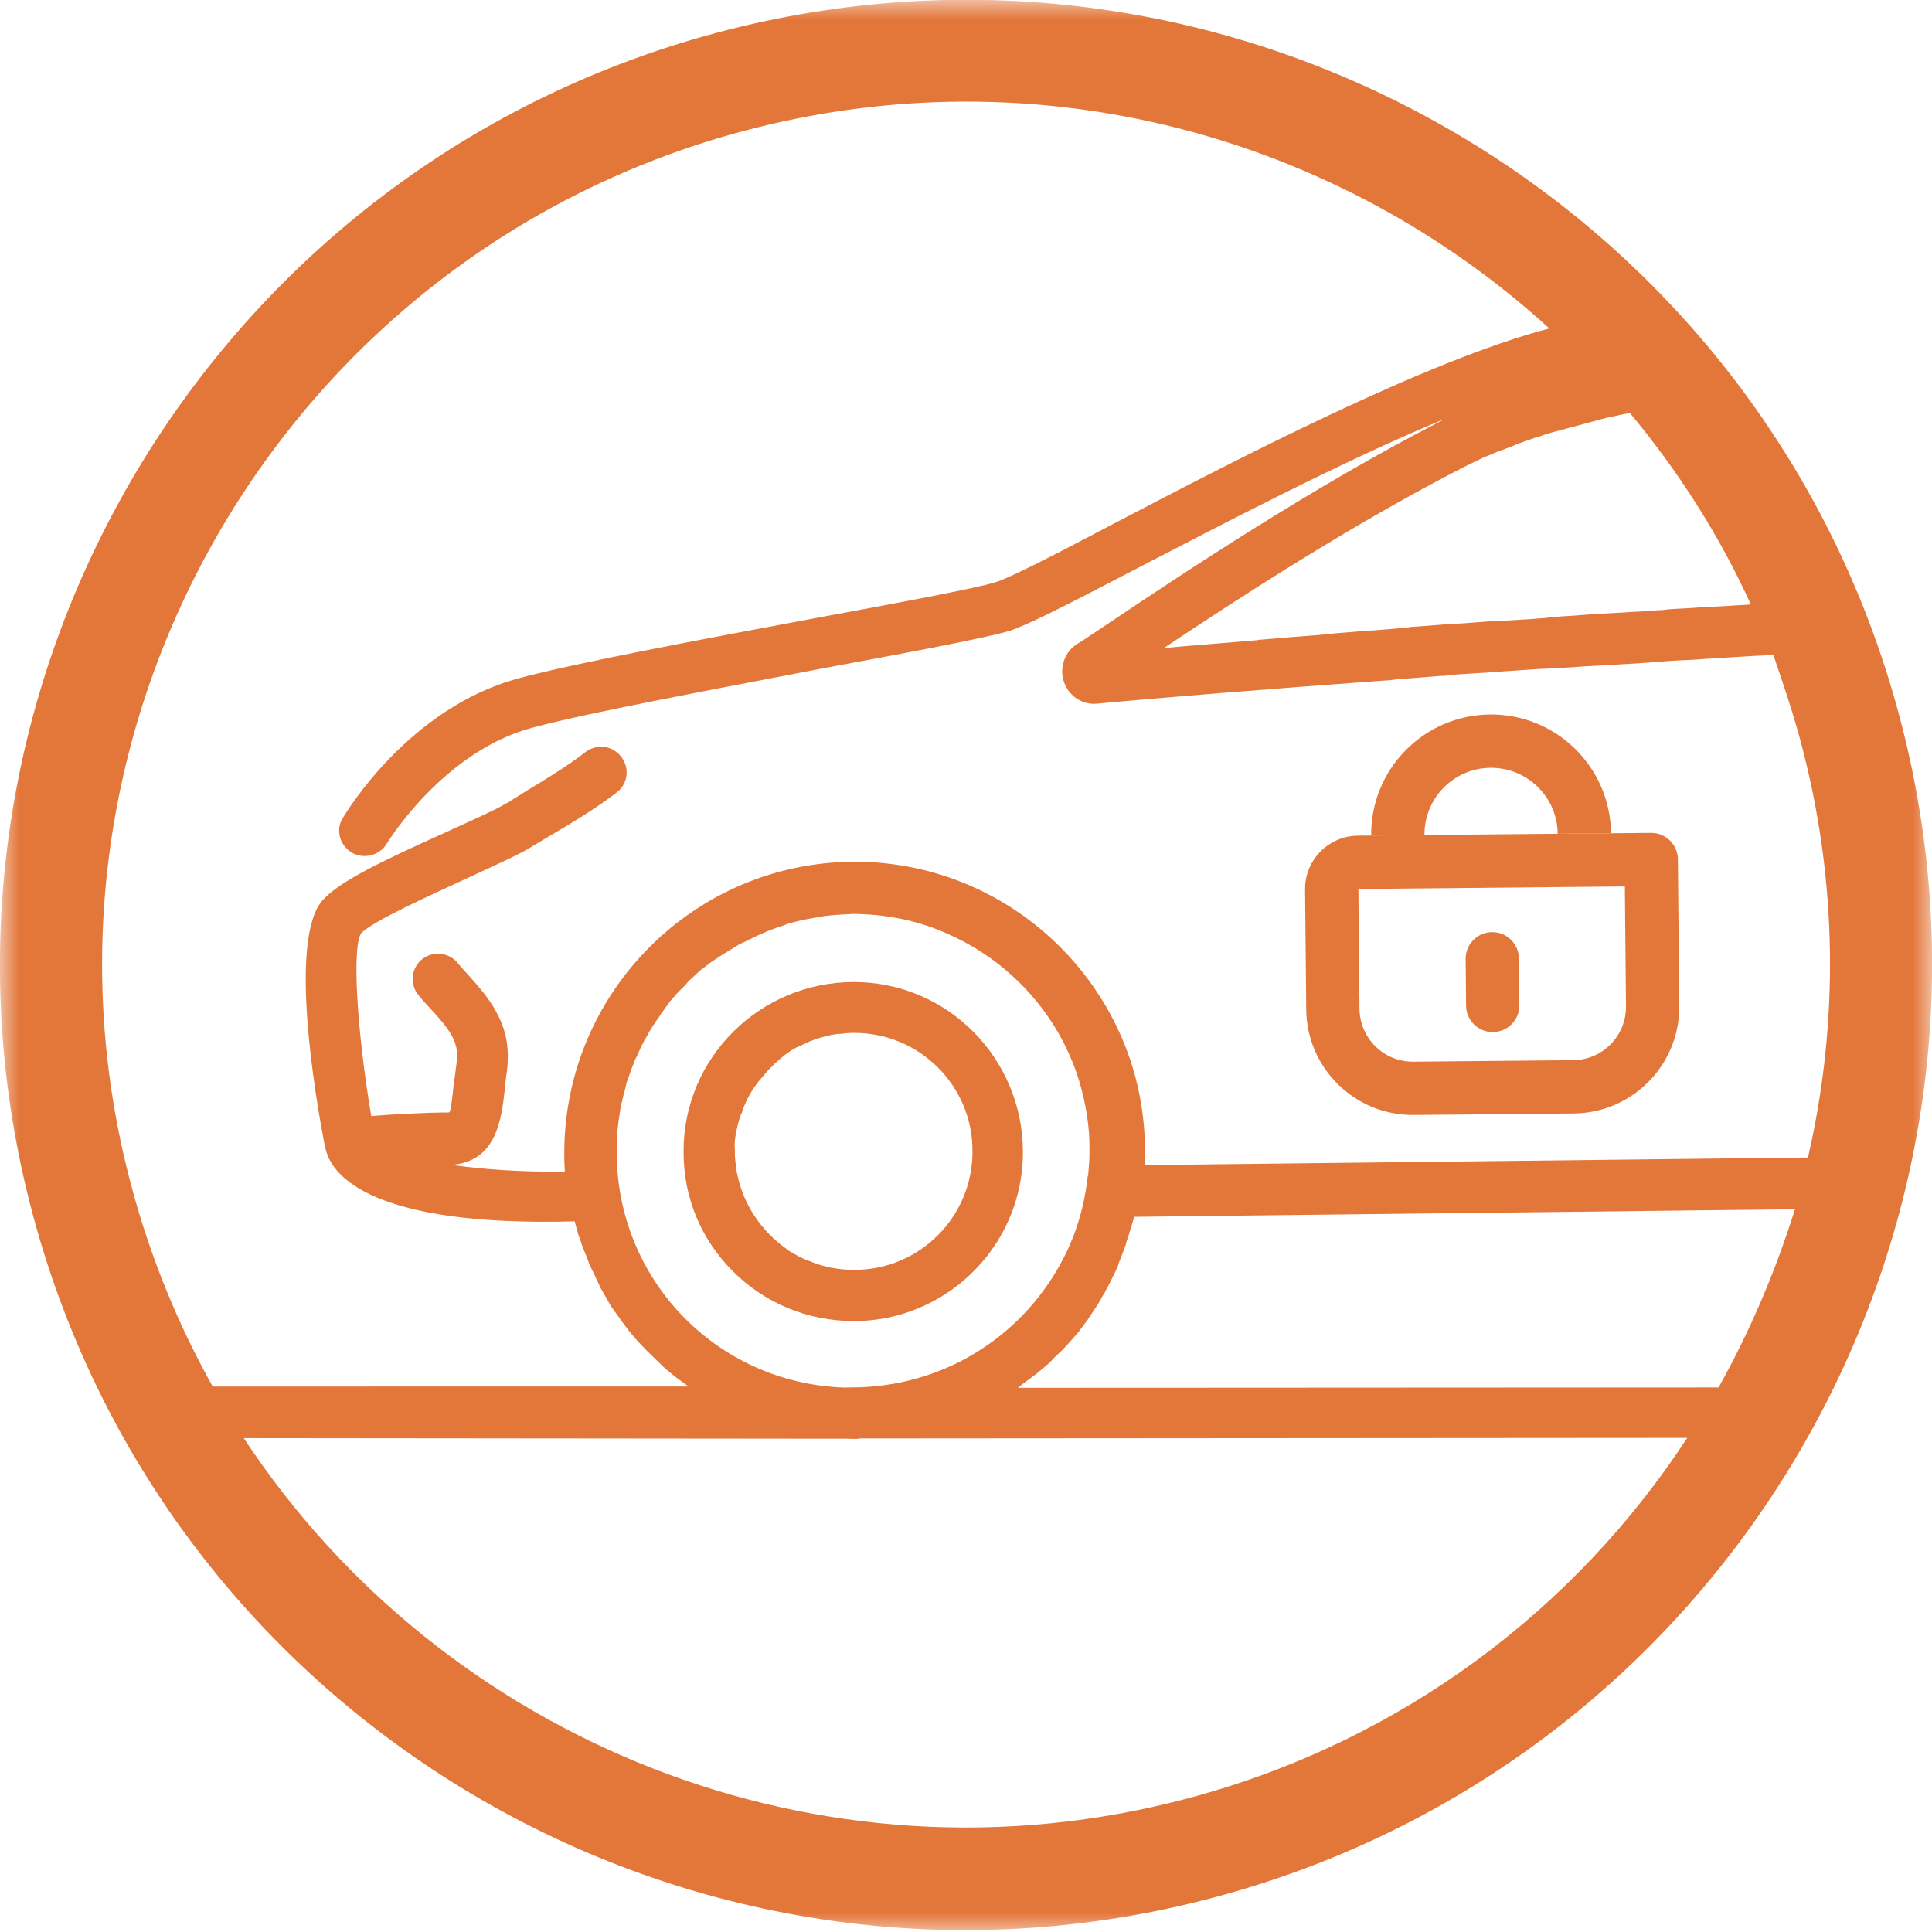 <svg width="50" height="50" viewBox="0 0 50 50" fill="none" xmlns="http://www.w3.org/2000/svg">
<g clip-path="url(#clip0_956_57)">
<mask id="mask0_956_57" style="mask-type:luminance" maskUnits="userSpaceOnUse" x="0" y="0" width="50" height="50">
<path d="M50 0H0V50H50V0Z" fill="white"/>
</mask>
<g mask="url(#mask0_956_57)">
<path d="M18.537 0.851C5.214 4.421 -2.714 18.134 0.852 31.443C4.418 44.751 18.14 52.664 31.463 49.094C44.787 45.524 52.714 31.81 49.148 18.502C45.582 5.194 31.86 -2.719 18.537 0.851ZM46.6 19.185C47.577 22.828 47.583 26.517 46.791 29.956L29.619 30.153C29.626 30.045 29.628 29.919 29.634 29.811C29.632 29.134 29.55 28.496 29.381 27.864C28.525 24.67 25.587 22.301 22.125 22.302C17.985 22.305 14.62 25.668 14.604 29.808C14.599 29.988 14.61 30.163 14.617 30.322C13.442 30.334 12.458 30.259 11.679 30.146C12.836 30.068 12.977 28.996 13.064 28.189C13.078 28.042 13.092 27.895 13.119 27.728C13.163 27.36 13.145 27.026 13.069 26.743C12.895 26.094 12.465 25.621 12.133 25.247C12.03 25.131 11.933 25.033 11.851 24.93C11.634 24.649 11.21 24.602 10.93 24.82C10.723 24.982 10.636 25.255 10.703 25.505C10.725 25.588 10.764 25.667 10.819 25.741C10.926 25.873 11.028 25.988 11.152 26.116C11.48 26.473 11.714 26.749 11.799 27.065C11.839 27.215 11.841 27.357 11.815 27.525C11.789 27.692 11.779 27.855 11.748 28.006C11.719 28.299 11.672 28.722 11.635 28.785C11.635 28.785 11.602 28.794 11.547 28.791C11.012 28.792 10.185 28.835 9.608 28.883C9.242 26.716 9.106 24.542 9.342 24.158C9.617 23.852 11.178 23.149 12.099 22.724C12.813 22.39 13.453 22.111 13.788 21.897C13.895 21.832 14.049 21.738 14.218 21.639C14.728 21.342 15.419 20.925 15.952 20.515C16.175 20.348 16.262 20.075 16.196 19.825C16.173 19.742 16.134 19.663 16.079 19.589C15.856 19.292 15.45 19.241 15.152 19.463C14.665 19.843 14.019 20.23 13.543 20.518C13.361 20.638 13.191 20.737 13.084 20.802C12.823 20.961 12.2 21.235 11.549 21.534C9.892 22.281 8.784 22.809 8.345 23.302C7.459 24.324 8.171 28.448 8.409 29.668C8.413 29.684 8.422 29.718 8.431 29.751C8.435 29.767 8.435 29.767 8.44 29.784C8.609 30.416 9.61 31.753 14.873 31.608C14.891 31.675 14.904 31.725 14.922 31.791C14.948 31.891 14.975 31.991 15.019 32.087C15.054 32.22 15.102 32.331 15.155 32.46C15.198 32.556 15.225 32.655 15.264 32.734C15.316 32.863 15.38 32.97 15.433 33.099C15.472 33.178 15.515 33.273 15.554 33.352C15.623 33.476 15.688 33.583 15.756 33.707C15.795 33.786 15.851 33.86 15.906 33.935C15.992 34.054 16.078 34.174 16.163 34.294C16.215 34.351 16.249 34.413 16.3 34.471C16.407 34.603 16.509 34.718 16.633 34.846C16.679 34.886 16.709 34.932 16.756 34.973C16.9 35.113 17.045 35.252 17.189 35.392C17.211 35.404 17.215 35.42 17.236 35.433C17.423 35.597 17.622 35.739 17.821 35.882L5.505 35.884C4.613 34.286 3.903 32.569 3.408 30.722C0.213 18.866 7.311 6.587 19.219 3.396C26.863 1.348 34.64 3.525 40.096 8.5C36.927 9.331 32.039 11.871 28.751 13.59C27.375 14.316 26.089 14.981 25.74 15.075C25.228 15.23 23.223 15.607 21.096 15.998C18.224 16.536 14.976 17.139 13.46 17.545C13.444 17.549 13.444 17.549 13.427 17.554C10.579 18.317 8.952 21.035 8.878 21.162C8.776 21.314 8.754 21.498 8.799 21.665C8.844 21.831 8.95 21.963 9.102 22.065C9.419 22.247 9.819 22.14 10.006 21.84C10.018 21.819 11.456 19.455 13.77 18.835C13.787 18.83 13.787 18.83 13.804 18.826C15.269 18.433 18.484 17.839 21.335 17.289C23.682 16.856 25.517 16.507 26.112 16.33C26.54 16.198 27.532 15.7 29.348 14.75C31.636 13.566 34.688 11.964 37.337 10.862C37.321 10.866 37.304 10.871 37.309 10.887C33.966 12.603 30.575 14.867 28.759 16.084C28.395 16.325 28.11 16.526 27.894 16.655C27.555 16.853 27.403 17.286 27.539 17.659C27.675 18.033 28.038 18.257 28.418 18.208C29.967 18.061 32.727 17.838 36.019 17.598C36.069 17.585 36.106 17.592 36.157 17.579C36.524 17.552 36.892 17.525 37.276 17.493C37.347 17.492 37.418 17.491 37.501 17.468C37.852 17.446 38.203 17.423 38.554 17.4C38.675 17.386 38.8 17.388 38.922 17.373C39.239 17.359 39.569 17.324 39.886 17.311C40.029 17.308 40.15 17.294 40.292 17.291C40.609 17.277 40.923 17.247 41.24 17.233C41.399 17.226 41.575 17.215 41.733 17.208C42.03 17.182 42.314 17.177 42.611 17.151C42.786 17.14 42.978 17.124 43.17 17.108C43.45 17.087 43.734 17.082 44.014 17.061C44.223 17.04 44.419 17.041 44.628 17.021C44.891 17.004 45.138 16.991 45.401 16.974C45.56 16.967 45.719 16.96 45.894 16.949C46.14 17.668 46.395 18.419 46.6 19.185ZM15.959 29.802C15.96 29.605 15.961 29.409 15.983 29.225C15.987 29.171 16.002 29.095 16.005 29.041C16.024 28.911 16.043 28.781 16.062 28.651C16.077 28.576 16.097 28.517 16.113 28.441C16.136 28.328 16.176 28.21 16.199 28.097C16.214 28.022 16.234 27.963 16.266 27.883C16.306 27.765 16.346 27.648 16.39 27.547C16.41 27.488 16.43 27.429 16.467 27.366C16.536 27.223 16.588 27.084 16.661 26.957C16.673 26.936 16.681 26.898 16.71 26.873C16.791 26.709 16.892 26.556 16.995 26.404C17.036 26.358 17.072 26.294 17.097 26.252C17.162 26.163 17.24 26.053 17.305 25.964C17.342 25.901 17.399 25.85 17.441 25.803C17.506 25.715 17.593 25.638 17.662 25.566C17.72 25.515 17.761 25.468 17.814 25.4C17.901 25.323 17.971 25.251 18.057 25.174C18.115 25.123 18.156 25.077 18.218 25.042C18.321 24.961 18.425 24.88 18.532 24.816C18.578 24.785 18.623 24.755 18.669 24.725C18.822 24.631 18.975 24.536 19.128 24.442C19.191 24.407 19.241 24.394 19.303 24.359C19.415 24.311 19.522 24.247 19.634 24.199C19.697 24.165 19.78 24.142 19.842 24.108C19.938 24.064 20.054 24.033 20.15 23.99C20.216 23.972 20.299 23.95 20.362 23.915C20.445 23.893 20.528 23.87 20.611 23.848C20.778 23.804 20.949 23.776 21.137 23.743C21.203 23.725 21.274 23.724 21.341 23.706C21.583 23.677 21.829 23.665 22.076 23.652C22.917 23.659 23.727 23.816 24.455 24.138C26.106 24.836 27.392 26.239 27.922 27.951C28.095 28.529 28.206 29.141 28.195 29.768C28.199 29.981 28.181 30.182 28.164 30.383C28.168 30.4 28.156 30.421 28.148 30.458C28.064 31.212 27.858 31.909 27.53 32.55C26.546 34.471 24.603 35.812 22.271 35.902L21.844 35.91C18.547 35.795 15.956 33.119 15.959 29.802ZM21.824 37.234L21.895 37.233C21.95 37.236 22.021 37.235 22.075 37.238C22.13 37.242 22.201 37.24 22.251 37.227L43.666 37.212C40.766 41.644 36.289 45.055 30.777 46.532C21.234 49.089 11.457 45.04 6.309 37.219L21.824 37.234ZM44.477 35.907L31.341 35.914L26.344 35.916C26.39 35.886 26.431 35.84 26.476 35.81C26.596 35.724 26.699 35.643 26.819 35.557C26.877 35.506 26.951 35.45 27.009 35.399C27.112 35.318 27.211 35.221 27.293 35.127C27.351 35.076 27.42 35.004 27.478 34.953C27.577 34.855 27.659 34.762 27.741 34.668C27.794 34.601 27.852 34.549 27.905 34.482C27.983 34.372 28.077 34.257 28.155 34.147C28.191 34.084 28.245 34.016 28.281 33.953C28.371 33.822 28.461 33.691 28.53 33.548C28.554 33.505 28.595 33.459 28.615 33.4C28.725 33.21 28.813 33.008 28.907 32.823C28.931 32.781 28.939 32.743 28.946 32.705C29.011 32.545 29.075 32.385 29.135 32.209C29.15 32.133 29.182 32.053 29.202 31.995C29.238 31.86 29.29 31.721 29.325 31.587C29.333 31.549 29.345 31.528 29.353 31.491L46.454 31.295C45.953 32.891 45.297 34.439 44.477 35.907ZM41.573 10.814C41.69 10.783 41.794 10.773 41.911 10.742C41.994 10.72 42.098 10.709 42.181 10.687C43.419 12.174 44.488 13.831 45.312 15.643C45.103 15.663 44.907 15.662 44.698 15.683C44.539 15.69 44.364 15.701 44.205 15.708C43.975 15.716 43.75 15.741 43.52 15.749C43.361 15.756 43.202 15.762 43.048 15.786C42.818 15.794 42.576 15.823 42.346 15.831C42.204 15.834 42.066 15.853 41.924 15.855C41.678 15.868 41.414 15.885 41.168 15.898C41.047 15.912 40.905 15.915 40.784 15.929C40.537 15.942 40.274 15.959 40.032 15.988C39.911 16.003 39.769 16.005 39.648 16.02C39.385 16.037 39.138 16.049 38.875 16.066C38.77 16.076 38.666 16.086 38.557 16.08C38.277 16.101 37.998 16.123 37.734 16.14C37.647 16.146 37.576 16.147 37.488 16.152C37.208 16.174 36.928 16.195 36.648 16.217C36.577 16.218 36.506 16.219 36.423 16.242C36.126 16.268 35.847 16.289 35.55 16.315C35.496 16.312 35.446 16.325 35.391 16.322C35.095 16.348 34.815 16.369 34.535 16.391C34.485 16.404 34.447 16.397 34.398 16.41C34.101 16.436 33.821 16.457 33.541 16.479C33.508 16.488 33.47 16.48 33.454 16.485C33.157 16.511 32.861 16.537 32.581 16.558C32.564 16.562 32.564 16.562 32.547 16.567C31.658 16.645 30.835 16.705 30.121 16.771C31.999 15.519 34.961 13.585 37.881 12.089C38.038 12.011 38.212 11.929 38.37 11.851C38.449 11.812 38.532 11.79 38.611 11.751C38.706 11.707 38.819 11.659 38.919 11.633C39.014 11.589 39.114 11.562 39.193 11.524C39.288 11.48 39.388 11.453 39.5 11.405C39.6 11.379 39.696 11.335 39.795 11.309C39.912 11.277 40.008 11.234 40.124 11.203C40.224 11.176 40.324 11.149 40.441 11.118C40.557 11.087 40.69 11.051 40.807 11.02C40.907 10.993 41.023 10.962 41.123 10.935C41.306 10.886 41.44 10.85 41.573 10.814Z" fill="#E37639"/>
<path fill-rule="evenodd" clip-rule="evenodd" d="M38.573 19.871C37.621 19.88 36.856 20.659 36.865 21.611L35.486 21.624C35.47 19.91 36.846 18.508 38.56 18.491C40.274 18.475 41.676 19.851 41.693 21.565L40.313 21.578C40.304 20.626 39.525 19.862 38.573 19.871Z" fill="#E37639"/>
<path fill-rule="evenodd" clip-rule="evenodd" d="M38.614 24.124C38.995 24.12 39.306 24.426 39.31 24.807L39.321 26.013C39.325 26.394 39.019 26.706 38.638 26.71C38.257 26.713 37.946 26.407 37.942 26.027L37.931 24.82C37.927 24.439 38.233 24.127 38.614 24.124Z" fill="#E37639"/>
<path fill-rule="evenodd" clip-rule="evenodd" d="M42.051 22.941L35.155 23.007L35.184 26.11C35.191 26.872 35.815 27.483 36.577 27.476L40.714 27.437C41.476 27.43 42.088 26.806 42.08 26.044L42.051 22.941ZM35.142 21.627C34.38 21.635 33.768 22.258 33.775 23.02L33.805 26.123C33.819 27.646 35.066 28.87 36.59 28.855L40.727 28.816C42.251 28.801 43.474 27.555 43.46 26.031L43.424 22.238C43.42 21.857 43.108 21.552 42.727 21.555L35.142 21.627Z" fill="#E37639"/>
<path d="M22.079 34.189C22.472 34.19 22.852 34.142 23.218 34.044C25.1 33.54 26.481 31.832 26.473 29.802C26.466 27.379 24.509 25.407 22.084 25.415C19.659 25.423 17.684 27.379 17.691 29.802C17.685 30.98 18.138 32.071 18.967 32.901C19.796 33.73 20.899 34.184 22.079 34.189ZM19.046 29.331C19.058 29.31 19.049 29.277 19.061 29.256C19.092 29.105 19.128 28.971 19.18 28.832C19.192 28.811 19.204 28.79 19.212 28.752C19.312 28.458 19.47 28.184 19.659 27.955C19.671 27.934 19.688 27.929 19.7 27.908C19.794 27.794 19.889 27.679 20.004 27.577C20.016 27.556 20.033 27.552 20.045 27.53C20.16 27.428 20.276 27.326 20.395 27.24C20.515 27.155 20.656 27.081 20.802 27.024C20.819 27.02 20.835 27.016 20.847 26.994C20.976 26.942 21.122 26.885 21.271 26.845C21.305 26.836 21.338 26.827 21.371 26.818C21.455 26.796 21.538 26.774 21.626 26.768C21.659 26.759 21.692 26.75 21.73 26.758C21.851 26.743 21.972 26.729 22.098 26.731C23.791 26.723 25.177 28.099 25.168 29.795C25.175 31.487 23.797 32.873 22.099 32.864C21.902 32.863 21.701 32.846 21.512 32.807C21.496 32.812 21.496 32.812 21.475 32.799C21.286 32.761 21.13 32.713 20.949 32.637C20.928 32.625 20.911 32.629 20.89 32.617C20.73 32.553 20.561 32.456 20.414 32.37C20.392 32.358 20.371 32.346 20.367 32.33C20.215 32.228 20.075 32.105 19.93 31.965C19.513 31.542 19.212 31.017 19.085 30.409L19.08 30.392C19.058 30.309 19.052 30.221 19.047 30.134C19.042 30.117 19.038 30.1 19.033 30.084C19.023 29.979 19.013 29.875 19.02 29.766C19.005 29.645 19.015 29.482 19.046 29.331Z" fill="#E37639"/>
</g>
</g>
<defs>
<clipPath id="clip0_956_57">
<rect width="50" height="50" fill="white"/>
</clipPath>
</defs>
</svg>
